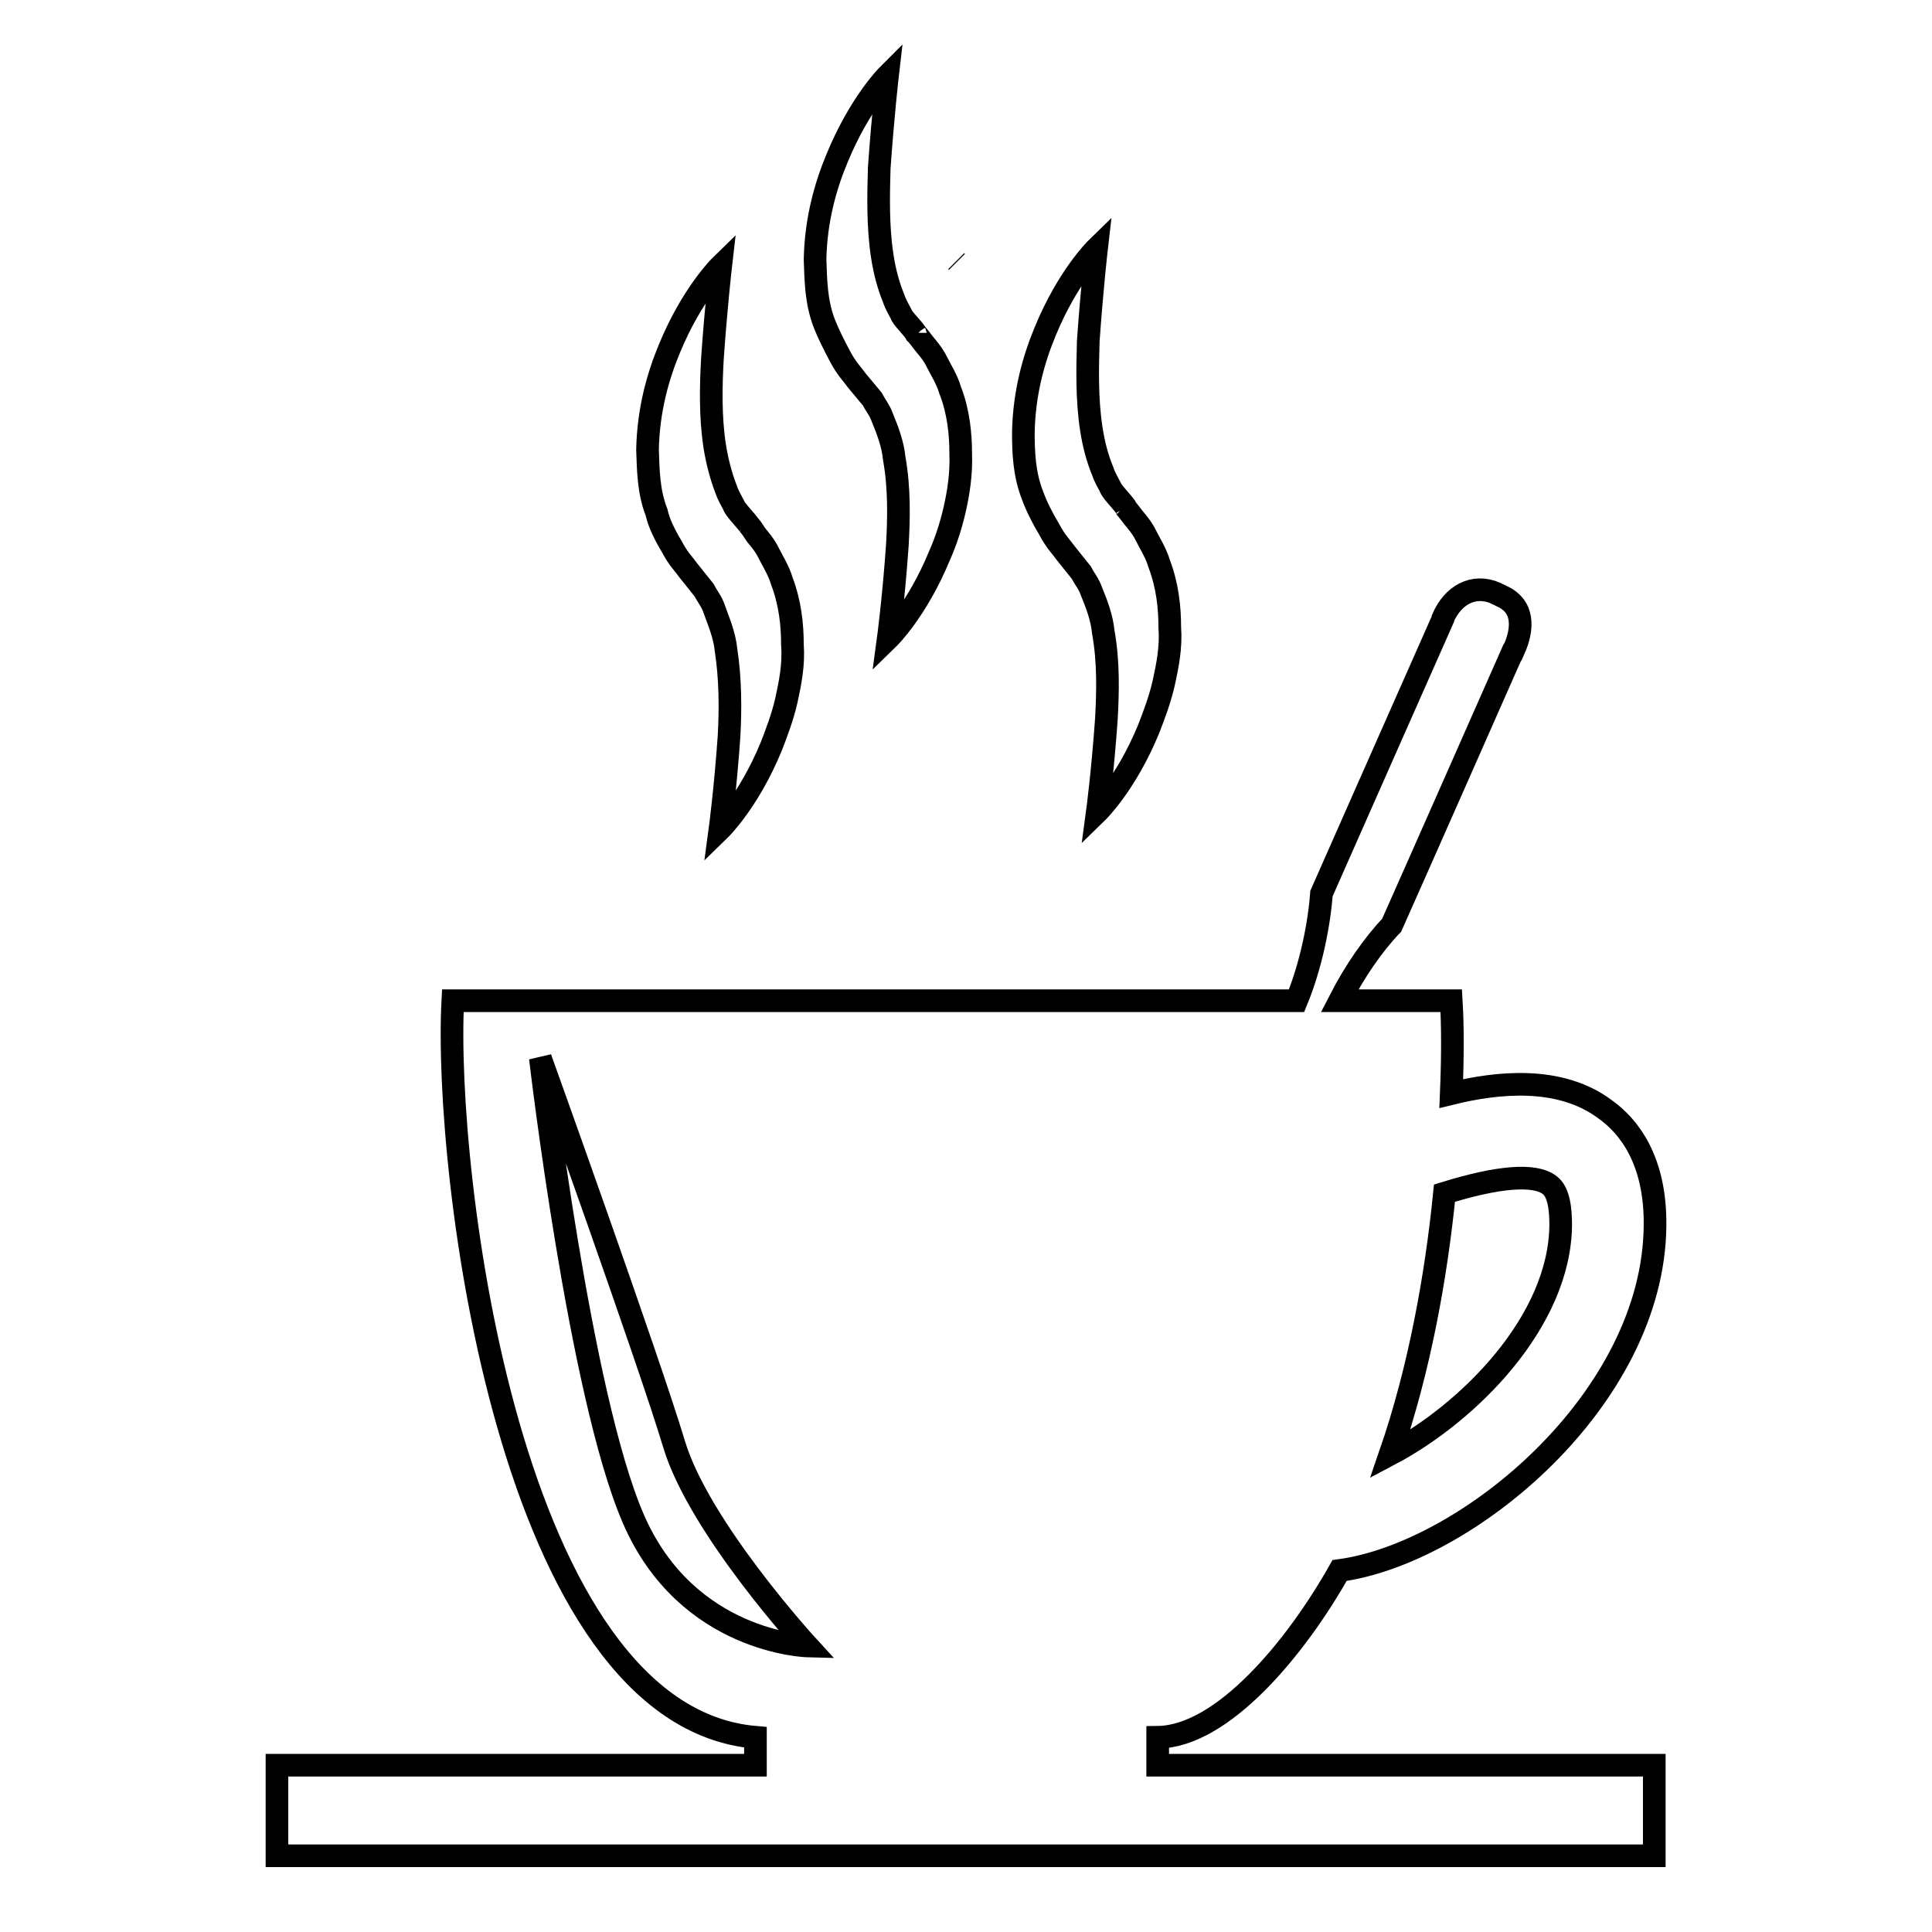<?xml version="1.0" encoding="utf-8"?>
<!-- Svg Vector Icons : http://www.onlinewebfonts.com/icon -->
<!DOCTYPE svg PUBLIC "-//W3C//DTD SVG 1.1//EN" "http://www.w3.org/Graphics/SVG/1.1/DTD/svg11.dtd">
<svg version="1.1" xmlns="http://www.w3.org/2000/svg" xmlns:xlink="http://www.w3.org/1999/xlink" x="0px" y="0px" viewBox="0 0 256 256" enable-background="new 0 0 256 256" xml:space="preserve">
<g><g><g><g><path stroke-width="3" fill-opacity="0" stroke="#000000"  d="M153.4,233.9c0-0.9,0-2.1,0-3.7c8.6-0.1,18.3-11.8,24.1-22.1c16.9-2.3,41.6-22.7,41.8-45.7c0.1-8.7-3.5-13.2-6.6-15.4c-6-4.5-14.3-3.6-20.4-2.1c0.2-4.8,0.2-9,0-12.3c-4.3,0-9.4,0-14.8,0c2-3.9,4.5-7.5,6.9-10c1.4-3.1,16.1-36.4,16.1-36.4h0c0,0,0-0.1,0.1-0.1c1.3-2.9,1.3-5.8-1.6-7.1c-0.1-0.1-0.7-0.3-0.8-0.4c-3-1.3-5.7,0.3-7,3.3c0,0,0,0.1,0,0.1h0c0,0-14.7,33.2-16.1,36.4c-0.3,4.1-1.4,9.6-3.3,14.2c-21.2,0-45.4,0-50.6,0c0,0-0.5,0-1.1,0c-6.1,0-38.6,0-60.1,0c-1.2,22.4,7.4,94.8,40.1,97.6c0,1.6,0,2.9,0,3.7H36.7v12h182.5v-12L153.4,233.9L153.4,233.9z M83.9,201.2c-7.1-16.4-12.3-61-12.3-61s14.4,40.1,17.7,51.1c3.3,11.1,17.7,26.8,17.7,26.8S91,217.7,83.9,201.2z M191.4,158.1c7.1-2.2,11.9-2.6,13.9-1.1c1.3,0.9,1.5,3.4,1.5,5.3c-0.1,12.8-12.2,24.9-22.6,30.4C188.1,181.4,190.3,169.1,191.4,158.1z"/><path stroke-width="3" fill-opacity="0" stroke="#000000"  d="M126.7 34.6L126.7 34.6 126.8 34.7 z"/><path stroke-width="3" fill-opacity="0" stroke="#000000"  d="M89,72.4c0.9,1.7,1.5,2.2,2.3,3.3l2,2.5c0.4,0.8,1,1.5,1.3,2.4c0.6,1.7,1.4,3.5,1.6,5.5c0.6,3.9,0.6,7.9,0.4,11.5c-0.5,7.1-1.2,12.3-1.2,12.3s3.8-3.7,6.8-11c0.7-1.8,1.5-3.9,2-6.1c0.5-2.3,1-4.7,0.8-7.4c0-2.6-0.3-5.5-1.4-8.4c-0.4-1.4-1.3-2.8-2-4.2c-0.4-0.7-0.9-1.3-1.4-1.9L99.6,70l-0.4-0.5l-0.1-0.1c0,0,0.1,0.1,0.2,0.3l0,0l-0.1-0.2c-0.6-0.8-1.9-2.1-2-2.6c-0.3-0.6-0.7-1.2-1-2.1C95.5,63,95,61,94.7,59.1c-0.6-3.9-0.5-8-0.3-11.6c0.5-7.1,1.1-12.3,1.1-12.3s-3.8,3.7-6.8,11c-1.5,3.6-2.8,8.1-2.9,13.4c0.1,2.6,0.1,5.5,1.2,8.3C87.3,69.3,88.1,70.9,89,72.4z"/><path stroke-width="3" fill-opacity="0" stroke="#000000"  d="M111.3,47.2c0.9,1.7,1.5,2.2,2.3,3.3l2,2.4c0.4,0.8,1,1.5,1.3,2.4c0.7,1.7,1.4,3.5,1.6,5.5c0.7,3.9,0.6,8,0.4,11.5c-0.5,7.1-1.2,12.3-1.2,12.3s3.8-3.7,6.8-11c0.8-1.8,1.5-3.9,2-6.1c0.5-2.2,0.9-4.7,0.8-7.4c0-2.6-0.3-5.6-1.4-8.4c-0.4-1.4-1.3-2.8-2-4.2c-0.4-0.7-0.9-1.3-1.4-1.9l-0.7-0.9l-0.4-0.5l-0.1-0.1c0,0.1,0.1,0.1,0.2,0.2l-0.1-0.1c-0.6-0.9-1.9-2.1-2-2.6c-0.3-0.6-0.7-1.2-1-2.1c-0.7-1.7-1.2-3.6-1.5-5.6c-0.6-3.9-0.5-8-0.4-11.6c0.5-7.1,1.1-12.3,1.1-12.3s-3.7,3.7-6.7,11c-1.5,3.6-2.8,8.1-2.9,13.4c0.1,2.6,0.1,5.5,1.2,8.4C109.7,44.1,110.5,45.7,111.3,47.2z"/><path stroke-width="3" fill-opacity="0" stroke="#000000"  d="M139,70.1c0.9,1.7,1.5,2.2,2.3,3.3l2,2.5c0.4,0.8,1,1.5,1.3,2.4c0.7,1.7,1.4,3.5,1.6,5.5c0.7,3.9,0.6,7.9,0.4,11.5c-0.5,7.1-1.2,12.3-1.2,12.3s3.8-3.7,6.8-11c0.7-1.8,1.5-3.9,2-6.1c0.5-2.3,1-4.7,0.8-7.4c0-2.6-0.3-5.5-1.4-8.4c-0.4-1.4-1.3-2.8-2-4.2c-0.4-0.7-0.9-1.3-1.4-1.9l-0.7-0.9l-0.4-0.5l-0.1-0.1c0,0,0.1,0.1,0.2,0.3l0-0.1l-0.1-0.2c-0.6-0.8-1.9-2.1-2-2.6c-0.3-0.6-0.7-1.2-1-2.1c-0.7-1.7-1.2-3.6-1.5-5.6c-0.6-3.9-0.5-8-0.4-11.6c0.5-7.1,1.1-12.3,1.1-12.3s-3.8,3.7-6.8,11c-1.5,3.6-2.8,8.1-2.9,13.4c0,2.6,0.1,5.5,1.2,8.3C137.3,67,138.1,68.6,139,70.1z"/></g></g><g></g><g></g><g></g><g></g><g></g><g></g><g></g><g></g><g></g><g></g><g></g><g></g><g></g><g></g><g></g></g></g>
</svg>